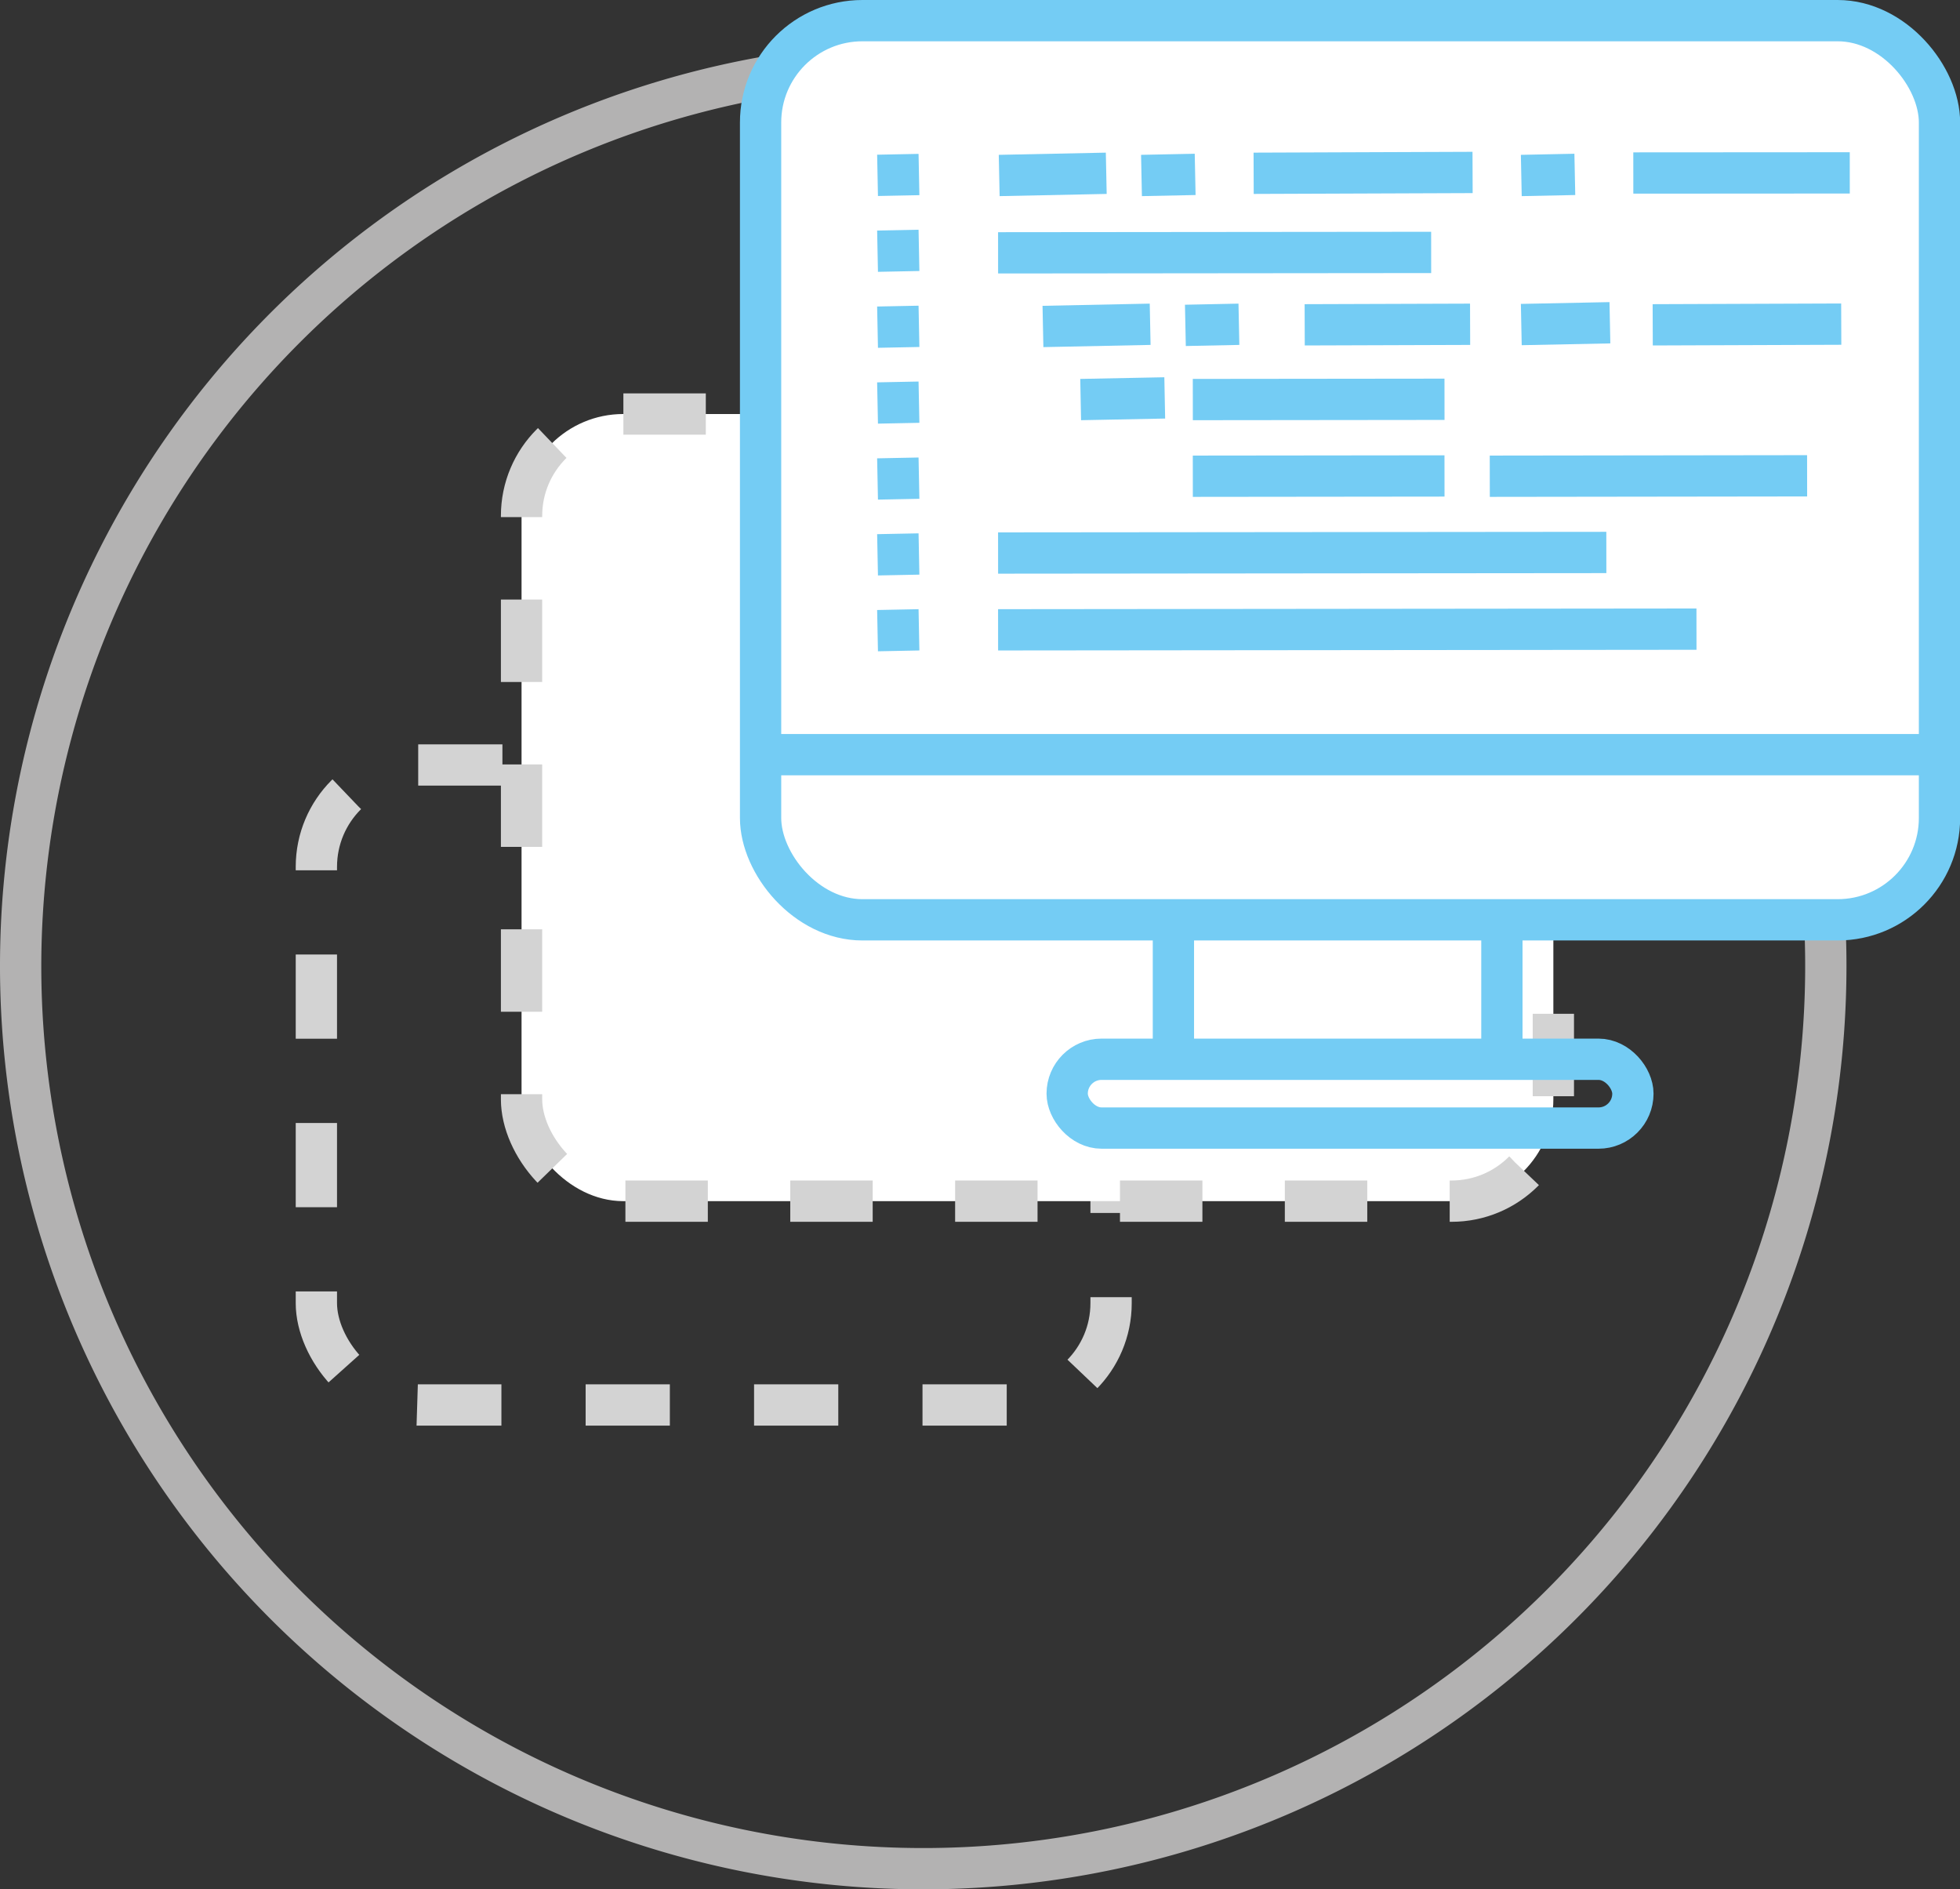 <svg id="interni" xmlns="http://www.w3.org/2000/svg" viewBox="0 0 142.43 137.26">
  <rect x="0" y="0" width="142.43" height="137.26" fill="#333333" stroke="none"/>
  <defs>
    <style>
      .cls-1, .cls-3, .cls-6 {
        fill: none;
      }

      .cls-1, .cls-3 {
        stroke: #d3d3d3;
      }

      .cls-1, .cls-3, .cls-5, .cls-6 {
        stroke-miterlimit: 10;
        stroke-width: 3px;
      }

      .cls-1 {
        stroke-dasharray: 6.12 6.12;
      }

      .cls-2, .cls-5 {
        fill: #fff;
      }

      .cls-3 {
        stroke-dasharray: 5.99 5.99;
      }

      .cls-4 {
        fill: #b3b2b2;
      }

      .cls-5, .cls-6 {
        stroke: #74ccf4;
      }
    </style>
  </defs>
  <title>web-site</title>
  <rect class="cls-1" x="22.99" y="55.58" width="57.75" height="46.5" rx="7.4" ry="7.4"/>
  <g>
    <rect class="cls-2" x="37.9" y="30.08" width="74.98" height="57.19" rx="7.4" ry="7.4"/>
    <rect class="cls-3" x="37.9" y="30.08" width="74.98" height="57.19" rx="7.4" ry="7.4"/>
  </g>
  <path class="cls-4" d="M599.82,416.26a64.09,64.09,0,1,1-64.09,64.09,64.16,64.16,0,0,1,64.09-64.09m0-3a67.09,67.09,0,1,0,67.09,67.09,67.09,67.09,0,0,0-67.09-67.09h0Z" transform="translate(-532.73 -410.17)"/>
  <rect class="cls-5" x="55.27" y="1.5" width="85.67" height="65.33" rx="7.4" ry="7.4"/>
  <rect class="cls-6" x="77.55" y="76.96" width="41.11" height="5" rx="2.5" ry="2.5"/>
  <line class="cls-6" x1="85.27" y1="67.67" x2="85.27" y2="76.29"/>
  <line class="cls-6" x1="109.14" y1="67.67" x2="109.14" y2="76.29"/>
  <line class="cls-5" x1="55.27" y1="54.83" x2="140.93" y2="54.83"/>
  <line class="cls-6" x1="72.61" y1="12.75" x2="80.39" y2="12.59"/>
  <line class="cls-6" x1="82.95" y1="12.75" x2="86.85" y2="12.67"/>
  <line class="cls-6" x1="63.77" y1="12.74" x2="66.78" y2="12.68"/>
  <line class="cls-6" x1="63.77" y1="18.25" x2="66.78" y2="18.19"/>
  <line class="cls-6" x1="63.77" y1="23.77" x2="66.78" y2="23.71"/>
  <line class="cls-6" x1="63.77" y1="29.28" x2="66.78" y2="29.22"/>
  <line class="cls-6" x1="63.77" y1="34.8" x2="66.78" y2="34.74"/>
  <line class="cls-6" x1="63.77" y1="40.31" x2="66.78" y2="40.25"/>
  <line class="cls-6" x1="63.77" y1="45.82" x2="66.78" y2="45.76"/>
  <line class="cls-6" x1="75.79" y1="23.72" x2="83.58" y2="23.56"/>
  <line class="cls-6" x1="78.53" y1="29.03" x2="84.64" y2="28.91"/>
  <line class="cls-6" x1="86.14" y1="23.64" x2="90.03" y2="23.56"/>
  <line class="cls-6" x1="110.55" y1="12.75" x2="114.44" y2="12.67"/>
  <line class="cls-6" x1="110.55" y1="23.58" x2="116.99" y2="23.45"/>
  <line class="cls-6" x1="91.1" y1="12.59" x2="107.01" y2="12.53"/>
  <line class="cls-6" x1="94.81" y1="23.6" x2="106.83" y2="23.56"/>
  <line class="cls-6" x1="86.68" y1="29.03" x2="104.97" y2="29.01"/>
  <line class="cls-6" x1="86.68" y1="34.6" x2="104.97" y2="34.58"/>
  <line class="cls-6" x1="108.26" y1="34.6" x2="131.32" y2="34.57"/>
  <line class="cls-6" x1="120.1" y1="23.6" x2="133.8" y2="23.55"/>
  <line class="cls-6" x1="72.53" y1="18.37" x2="104" y2="18.34"/>
  <line class="cls-6" x1="72.53" y1="40.18" x2="116.73" y2="40.14"/>
  <line class="cls-6" x1="72.53" y1="45.76" x2="123.28" y2="45.71"/>
  <line class="cls-6" x1="118.69" y1="12.57" x2="134.42" y2="12.56"/>
</svg>

